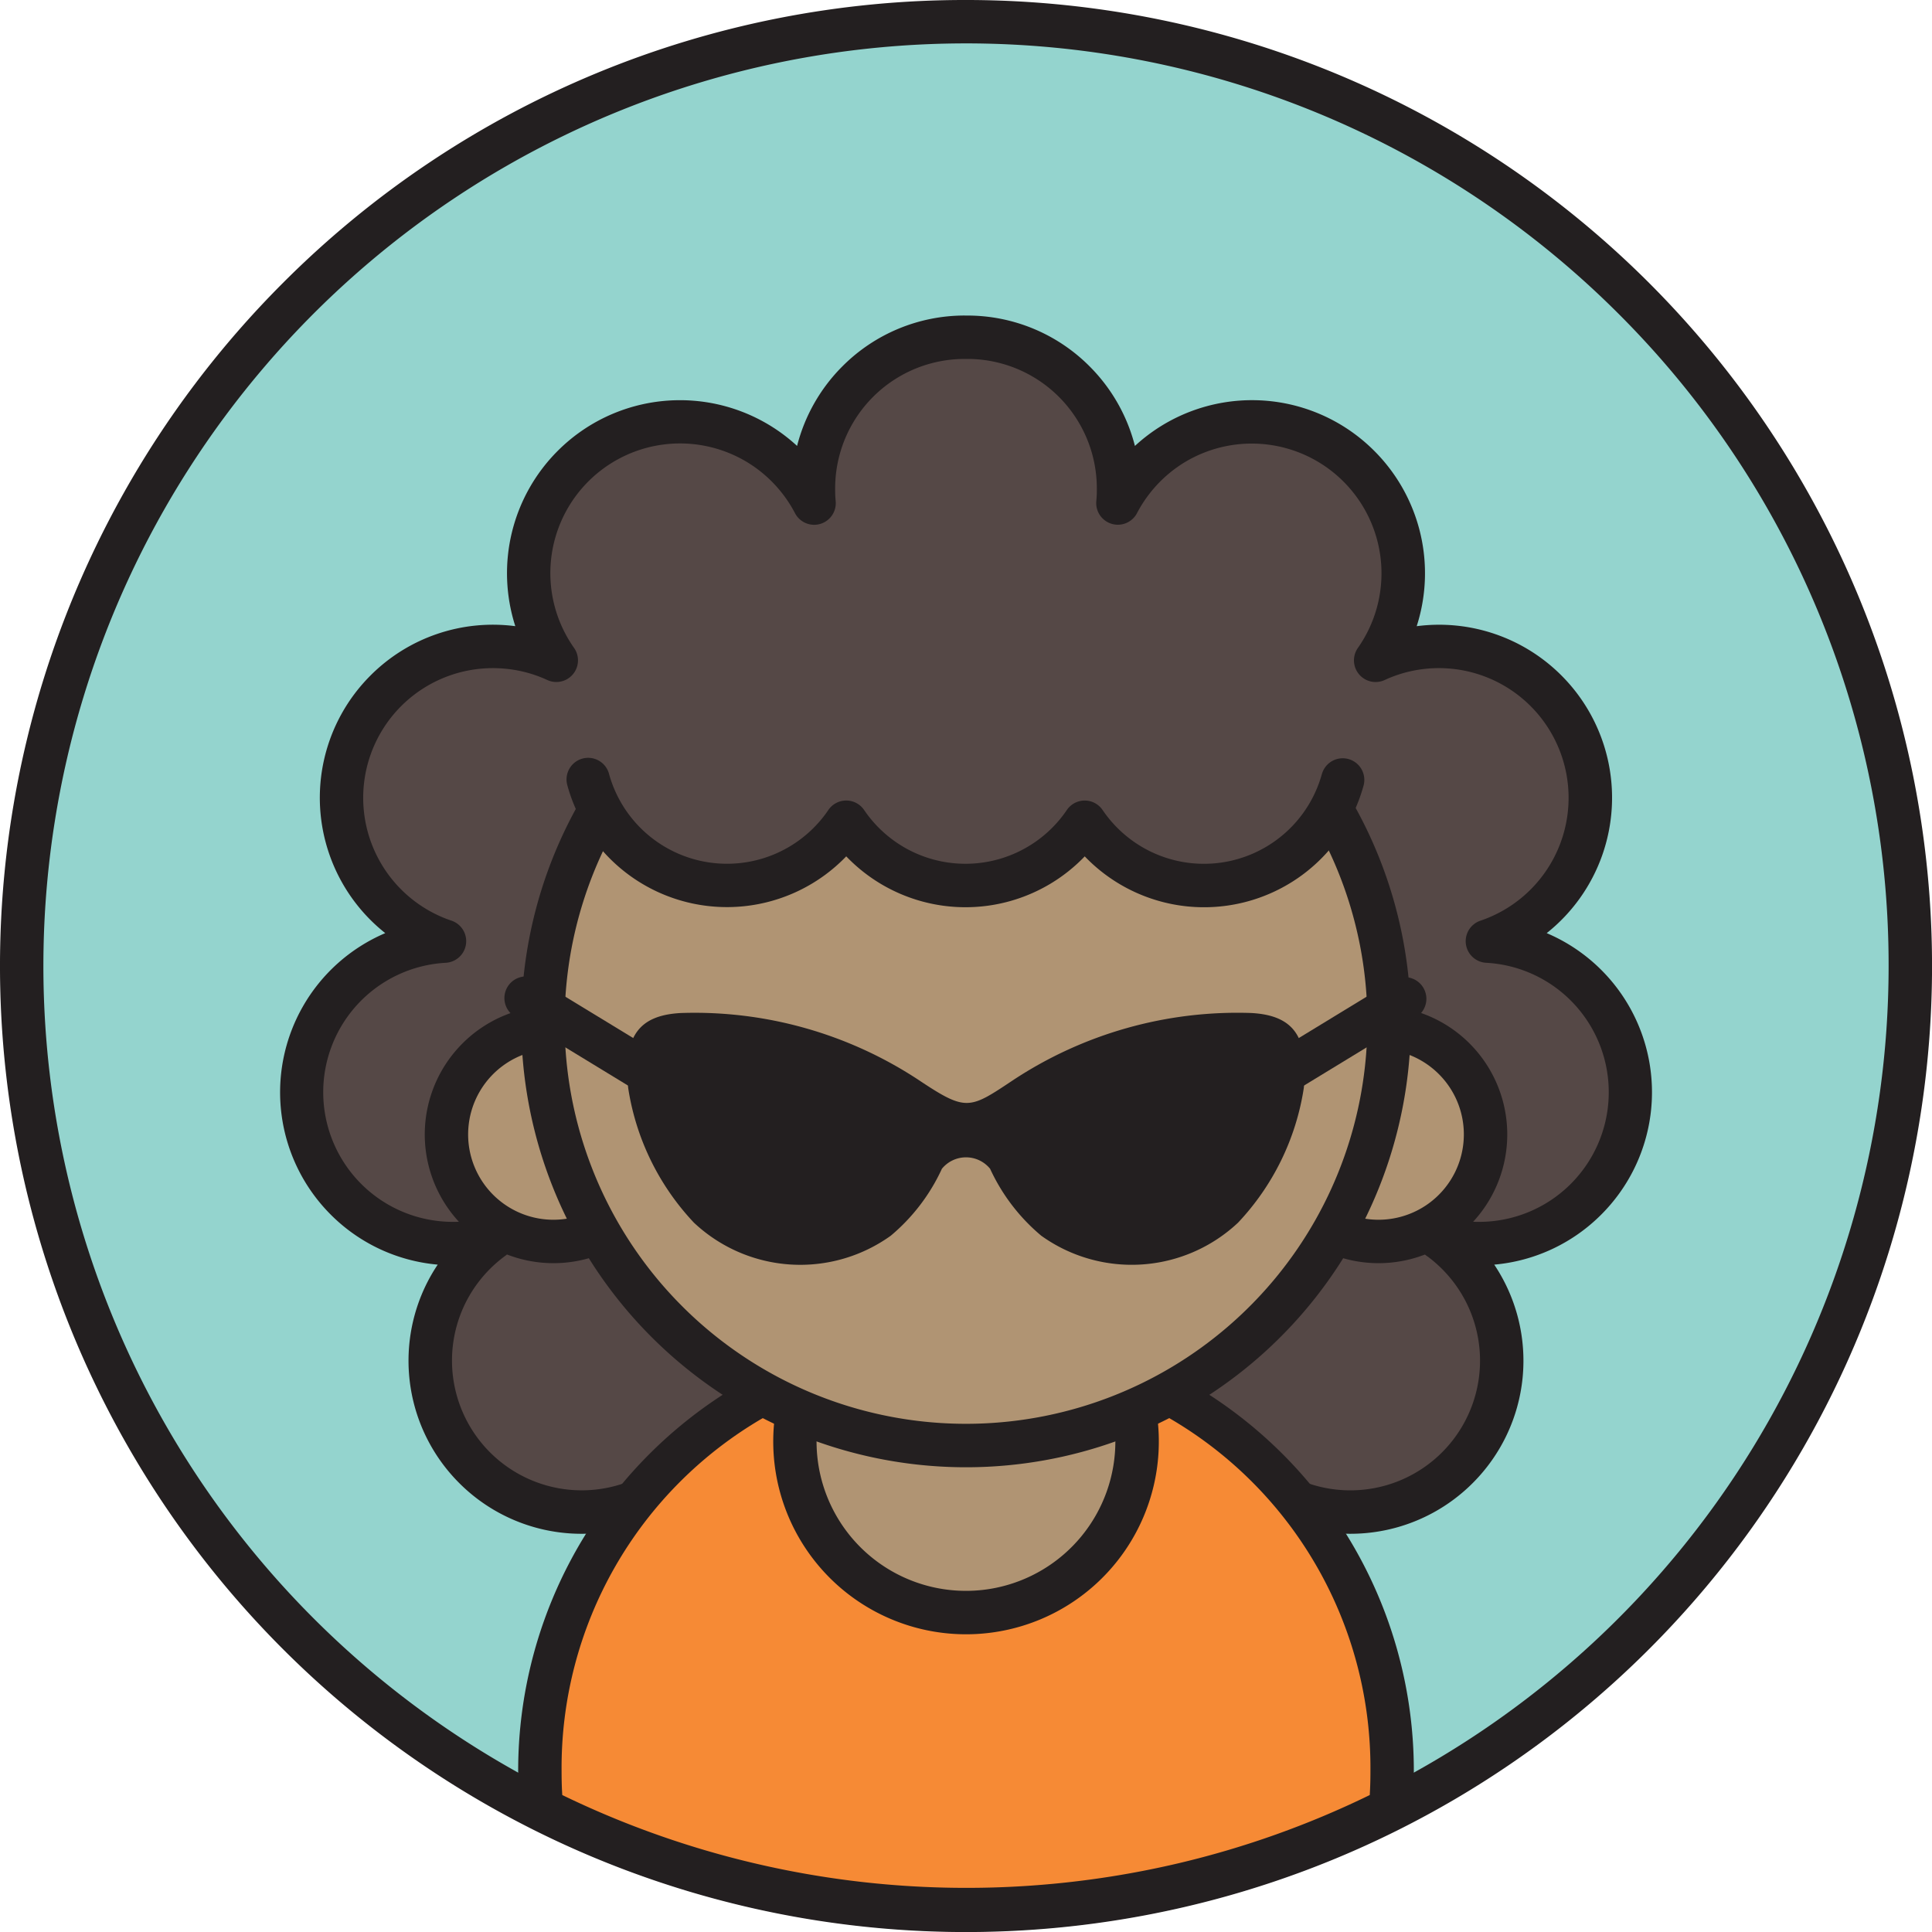 <?xml version="1.0" encoding="utf-8"?><!-- Скачано с сайта svg4.ru / Downloaded from svg4.ru -->
<svg width="800px" height="800px" viewBox="0 0 89.048 89.048" xmlns="http://www.w3.org/2000/svg"><defs><style>.a{fill:#94d4ce;}.b{fill:#231f20;}.b,.c,.d,.f{fill-rule:evenodd;}.c{fill:#554846;}.d{fill:#f68a35;}.e,.f{fill:#b09473;}</style></defs><circle class="a" cx="44.524" cy="44.524" r="43.524"/><path class="b" d="M44.524,0A44.525,44.525,0,1,1,13.041,13.041,44.385,44.385,0,0,1,44.524,0ZM74.593,14.455A42.524,42.524,0,1,0,87.048,44.524,42.392,42.392,0,0,0,74.593,14.455Z"/><path class="c" d="M44.467,15.544H44.58a6.974,6.974,0,0,1,6.974,6.974q0,.341-.032.673a6.974,6.974,0,1,1,11.884,7.245A6.975,6.975,0,1,1,68.554,43.38a6.974,6.974,0,1,1-2.214,13.695,6.974,6.974,0,1,1-10.206,9.01,22.916,22.916,0,0,1-23.249.05,6.974,6.974,0,1,1-10.178-9.06A6.975,6.975,0,1,1,20.494,43.38a6.975,6.975,0,1,1,5.148-12.944,6.974,6.974,0,1,1,11.884-7.245q-.032-.332-.032-.673A6.974,6.974,0,0,1,44.467,15.544Z"/><path class="b" d="M44.467,14.544H44.58A7.947,7.947,0,0,1,50.215,16.88l.004.004a7.969,7.969,0,0,1,2.091,3.67,7.959,7.959,0,0,1,11.03.226l.004.004a7.974,7.974,0,0,1,1.964,8.044l-.011.034A7.966,7.966,0,0,1,71.965,31.13l.004.004a7.97,7.97,0,0,1-.68,11.875,7.968,7.968,0,0,1,2.517,12.97l-.004.004a7.95,7.95,0,0,1-4.931,2.305,7.965,7.965,0,0,1-.99,10.066l-.004.004a7.968,7.968,0,0,1-12.074-.937,23.848,23.848,0,0,1-22.591.042,7.967,7.967,0,0,1-12.043.895l-.004-.004a7.969,7.969,0,0,1-1.47-9.25,7.811,7.811,0,0,1,.48-.816,7.948,7.948,0,0,1-4.931-2.305l-.004-.004a7.976,7.976,0,0,1,2.517-12.97,7.964,7.964,0,0,1-.68-11.875l.004-.004A7.966,7.966,0,0,1,23.75,28.861L23.74,28.827a7.974,7.974,0,0,1,1.964-8.044l.004-.004a7.964,7.964,0,0,1,11.03-.226,7.97,7.97,0,0,1,2.091-3.67l.004-.004a7.947,7.947,0,0,1,5.635-2.336Zm.113,2h-.113a5.968,5.968,0,0,0-5.974,5.974c0,.138.002.234.004.292.005.104.012.2.02.287h0a.996.996,0,0,1-1.875.555A6.013,6.013,0,0,0,34.435,21.3a5.978,5.978,0,0,0-7.977,8.561h0a.998.998,0,0,1-1.234,1.481,5.912,5.912,0,0,0-1.218-.409,6.022,6.022,0,0,0-1.289-.138,5.976,5.976,0,0,0-1.933,11.631.998.998,0,0,1-.239,1.95,5.975,5.975,0,0,0,.336,11.941,6.088,6.088,0,0,0,.793-.049,5.997,5.997,0,0,0,.775-.158l.001.003a.996.996,0,0,1,.843,1.766,6.009,6.009,0,0,0-1.815,2.13,5.98,5.98,0,0,0,8.338,7.873,6.011,6.011,0,0,0,2.198-2.236l.002.001.01-.017a.997.997,0,0,1,1.363-.355,21.866,21.866,0,0,0,22.237-.05l.028-.016a.999.999,0,0,1,1.355.395A6.004,6.004,0,0,0,59.21,67.868,5.978,5.978,0,0,0,67.57,60.01a6.011,6.011,0,0,0-1.754-2.085.999.999,0,0,1,.782-1.815,6.004,6.004,0,0,0,.775.158,6.087,6.087,0,0,0,.793.049,5.975,5.975,0,0,0,.336-11.941v0a.997.997,0,0,1-.266-1.941,5.978,5.978,0,0,0-3.196-11.502,5.896,5.896,0,0,0-1.205.404.998.998,0,0,1-1.247-1.475A5.98,5.98,0,0,0,54.613,21.3a6.015,6.015,0,0,0-2.193,2.323.997.997,0,0,1-1.89-.527c.008-.087.015-.182.02-.287.003-.058.004-.154.004-.292a5.968,5.968,0,0,0-5.974-5.974Z"/><path class="d" d="M64.085,83.377a43.573,43.573,0,0,1-39.122,0c-.052-.581-.08-1.168-.08-1.762a19.641,19.641,0,1,1,39.281,0C64.165,82.209,64.137,82.796,64.085,83.377Z"/><path class="b" d="M64.534,84.268a44.467,44.467,0,0,1-40.021,0,.998.998,0,0,1-.548-.866c-.026-.299-.046-.585-.058-.857-.016-.35-.024-.662-.024-.929a20.641,20.641,0,0,1,41.282,0c0,.267-.009.579-.024.929-.013.29-.035.598-.063.919a.995.995,0,0,1-.544.803l.001.002ZM54.36,85.87a42.222,42.222,0,0,0,8.774-3.135l.014-.277c.011-.236.017-.516.017-.843a18.641,18.641,0,1,0-37.281,0c0,.327.006.607.016.843l.015.277A42.685,42.685,0,0,0,54.36,85.87Z"/><circle class="e" cx="44.524" cy="66.439" r="7.885" transform="translate(-33.939 50.943) rotate(-45)"/><path class="b" d="M44.524,57.554a8.886,8.886,0,1,1-6.282,2.603,8.857,8.857,0,0,1,6.282-2.603Zm4.868,4.016a6.886,6.886,0,1,0,2.016,4.868A6.864,6.864,0,0,0,49.392,61.571Z"/><path class="f" d="M63.539,47.357a4.931,4.931,0,1,1-4.931,4.931A4.931,4.931,0,0,1,63.539,47.357Z"/><path class="b" d="M63.539,46.357a5.932,5.932,0,1,1-4.194,1.737,5.913,5.913,0,0,1,4.194-1.737Zm2.78,3.151a3.932,3.932,0,1,0,1.151,2.78A3.92,3.92,0,0,0,66.319,49.508Z"/><path class="f" d="M25.51,47.357a4.931,4.931,0,1,1-4.931,4.931A4.931,4.931,0,0,1,25.51,47.357Z"/><path class="b" d="M25.51,46.357a5.932,5.932,0,1,1-4.194,1.737A5.913,5.913,0,0,1,25.51,46.357Zm2.78,3.151a3.932,3.932,0,1,0,1.151,2.78A3.92,3.92,0,0,0,28.29,49.508Z"/><circle class="e" cx="44.524" cy="47.126" r="19.5"/><path class="b" d="M44.524,26.626A20.501,20.501,0,1,1,30.029,32.63,20.437,20.437,0,0,1,44.524,26.626Zm13.082,7.418A18.5,18.5,0,1,0,63.024,47.126,18.443,18.443,0,0,0,57.606,34.044Z"/><path class="b" d="M32.95,50.139a.998.998,0,1,1-1.039,1.703l-8.156-4.971a.998.998,0,1,1,1.039-1.703Z"/><path class="b" d="M57.137,51.842a.998.998,0,1,1-1.039-1.703l8.156-4.971a.998.998,0,0,1,1.039,1.703Z"/><path class="c" d="M44.407,25.202c4.479,0,6.794,1.219,11.086,2.344,3.544.929,6.633,2.97,6.633,6.633a6.633,6.633,0,0,1-12.129,3.714,6.634,6.634,0,0,1-10.992,0,6.633,6.633,0,0,1-12.129-3.714c0-3.663,3.792-5.75,6.633-6.633C37.13,26.421,40.614,25.202,44.407,25.202Z"/><path class="b" d="M60.929,35.674a.996.996,0,0,1,1.922.523,7.622,7.622,0,0,1-12.854,3.274A7.615,7.615,0,0,1,39.004,39.47,7.628,7.628,0,0,1,26.15,36.197a.996.996,0,1,1,1.922-.523,5.641,5.641,0,0,0,10.098,1.674.996.996,0,0,1,1.658-.014,5.67,5.67,0,0,0,2.034,1.824,5.643,5.643,0,0,0,7.3-1.809.996.996,0,0,1,1.658-.014,5.668,5.668,0,0,0,2.034,1.824,5.639,5.639,0,0,0,8.073-3.484Z"/><path class="b" d="M46.678,49.796A18.761,18.761,0,0,1,57.663,46.69c1.919.103,2.674,1.05,2.431,3.457a11.602,11.602,0,0,1-3.03,6.206,7.155,7.155,0,0,1-9.072.602A8.837,8.837,0,0,1,45.635,53.87a1.434,1.434,0,0,0-2.222,0,8.837,8.837,0,0,1-2.357,3.086,7.155,7.155,0,0,1-9.072-.602,11.604,11.604,0,0,1-3.03-6.206c-.243-2.408.512-3.355,2.431-3.457A18.761,18.761,0,0,1,42.369,49.796C44.537,51.24,44.687,51.123,46.678,49.796Z"/></svg>